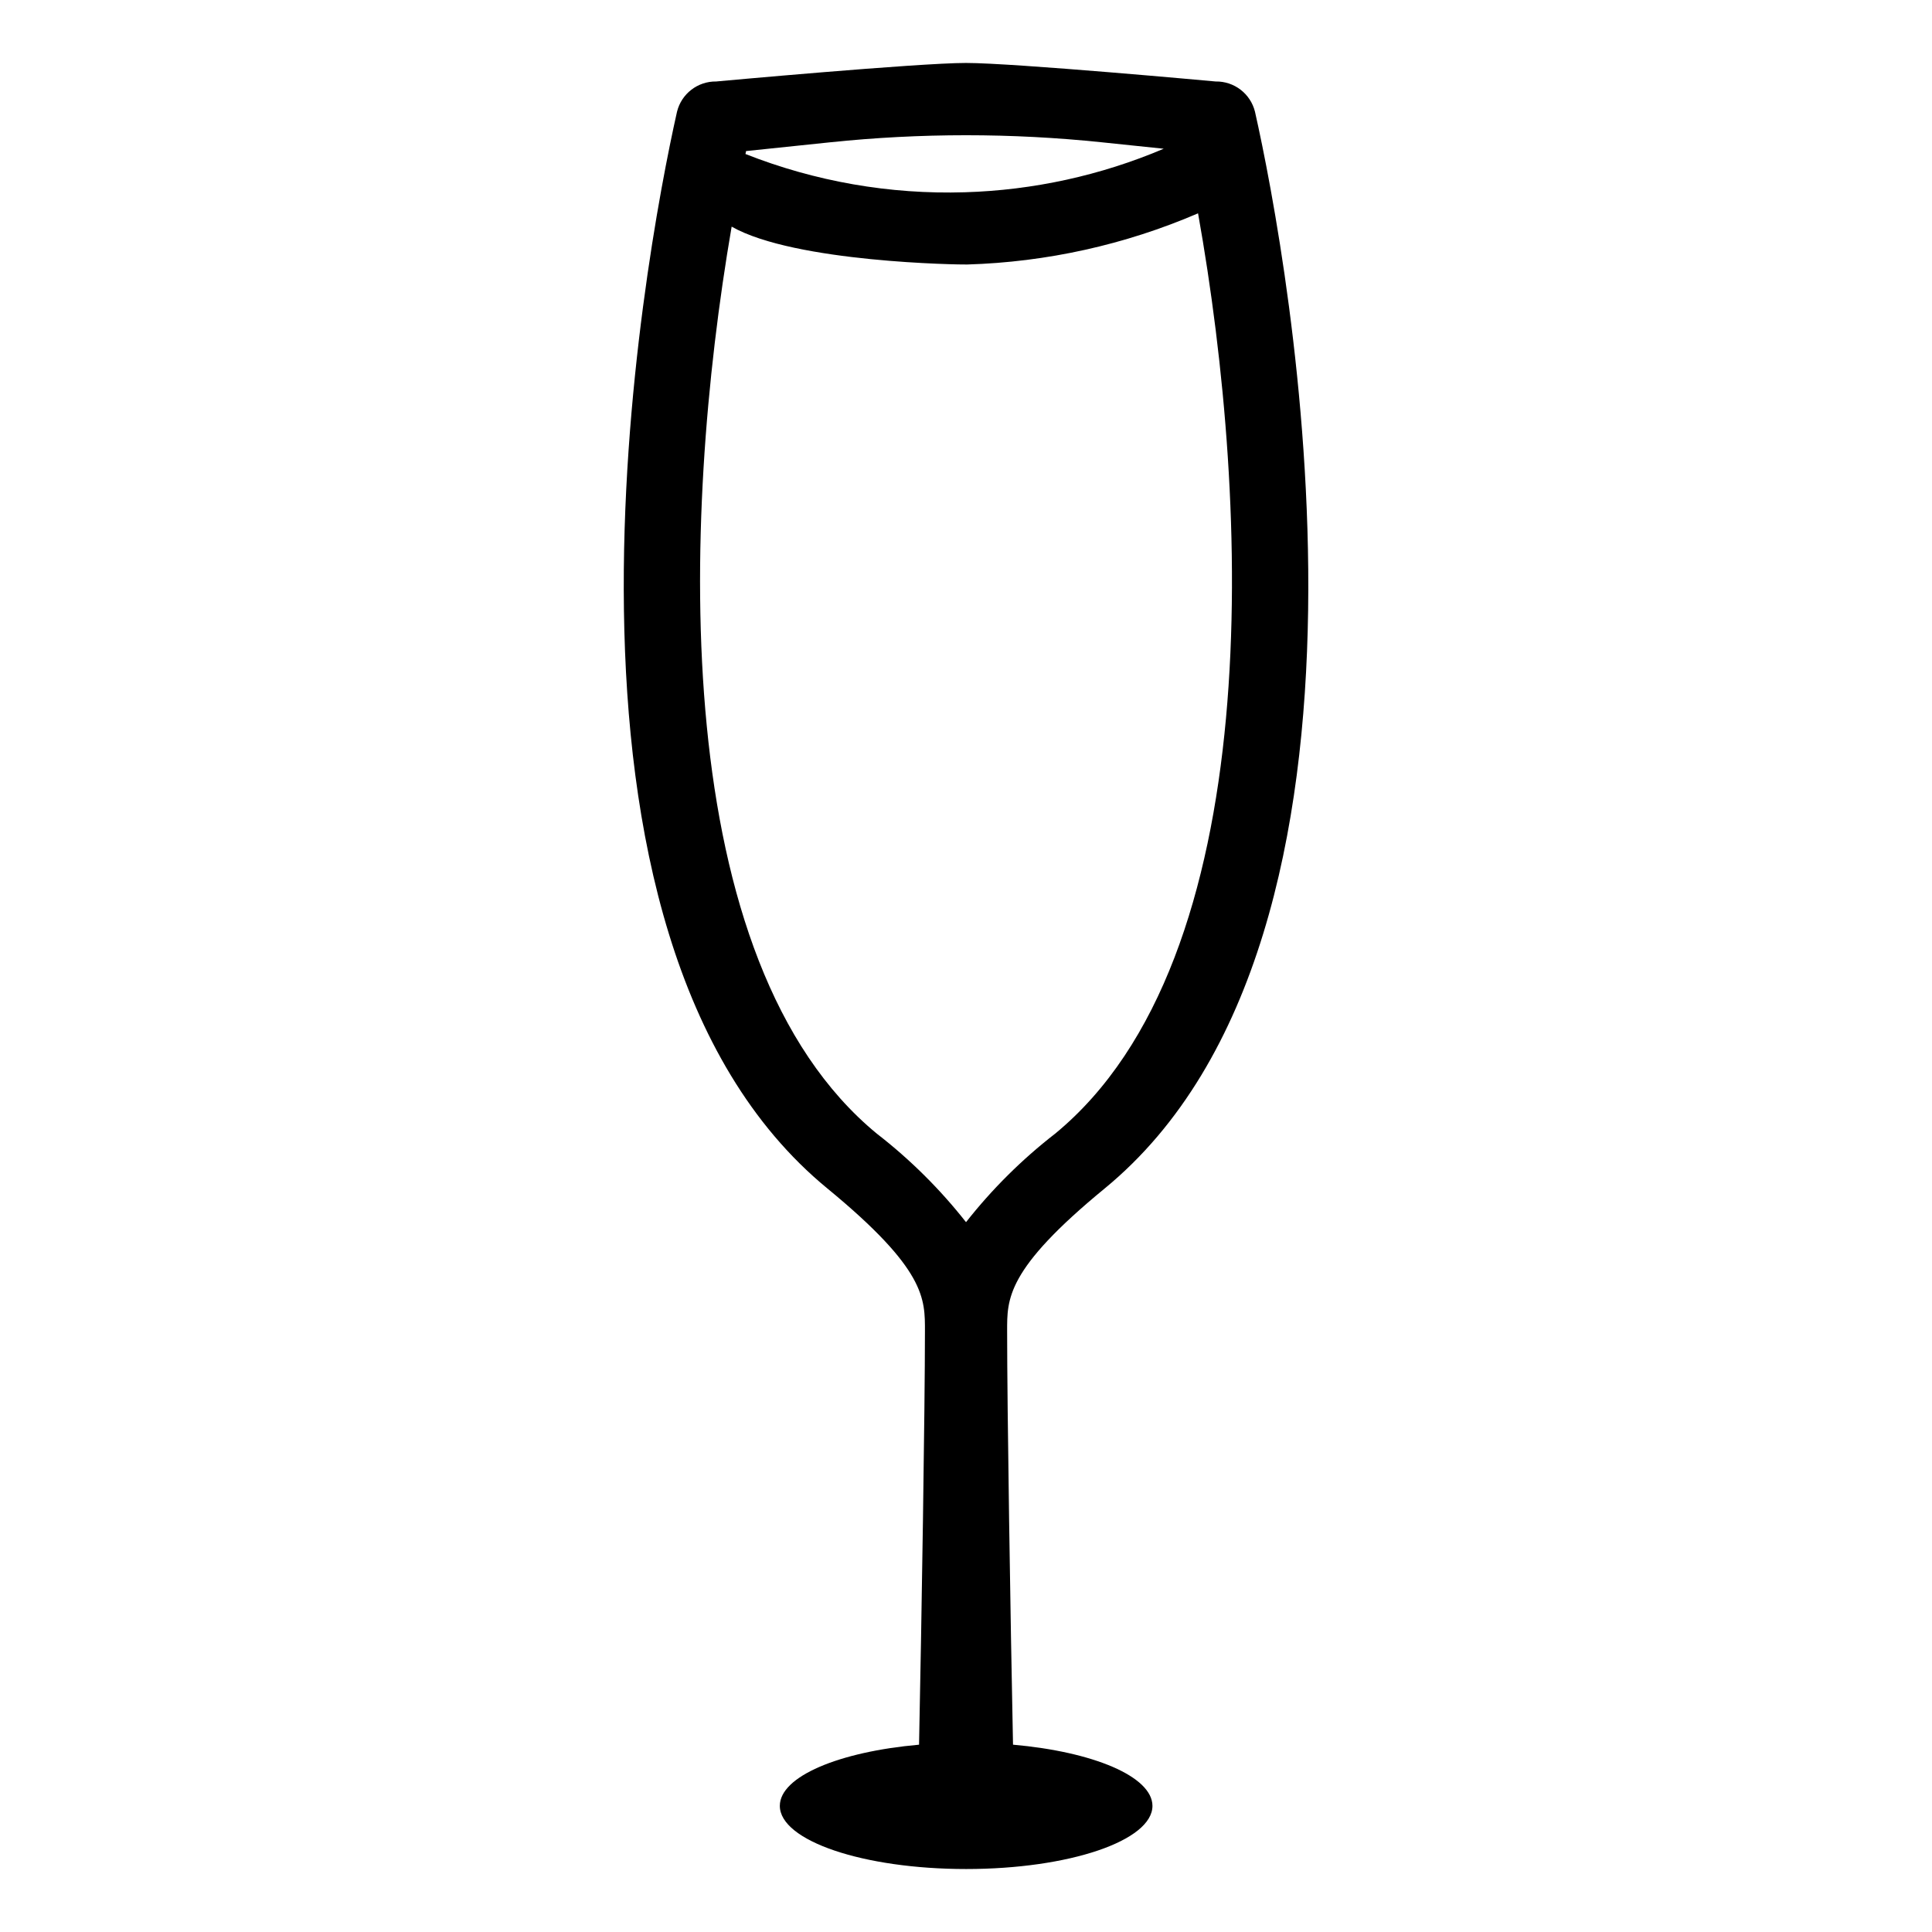 <?xml version="1.0" encoding="UTF-8"?>
<!-- The Best Svg Icon site in the world: iconSvg.co, Visit us! https://iconsvg.co -->
<svg fill="#000000" width="800px" height="800px" version="1.1" viewBox="144 144 512 512" xmlns="http://www.w3.org/2000/svg">
 <path d="m412.46 606.36c-0.691-33.457-1.562-89.344-1.559-109.55 0-8.566-0.359-16.32 25.855-37.855 81.828-67.227 48.664-246.22 39.824-285.36-1.188-4.769-5.508-8.09-10.426-8 0 0-53.398-4.91-66.152-4.91-12.758 0-66.176 4.906-66.176 4.906v0.004c-4.91-0.082-9.223 3.234-10.406 8-8.82 39.137-41.984 218.15 39.84 285.36 26.199 21.539 25.859 29.25 25.859 37.848 0 20.199-0.871 76.102-1.562 109.56-21.227 1.875-36.895 8.418-36.895 16.207 0 9.246 22.098 16.742 49.375 16.742s49.375-7.496 49.375-16.742c-0.039-7.793-15.727-14.336-36.953-16.211zm-48.465-424.65c23.938-2.496 48.074-2.496 72.012 0l16.391 1.707c-16.703 7.086-34.578 10.996-52.715 11.535-19.859 0.605-39.637-2.844-58.125-10.137 0.051-0.258 0.102-0.504 0.156-0.781zm12.43 262.77c-55.52-45.633-51.961-162.45-38.531-240.42 16.766 9.531 60.738 10.094 62.426 10.035 21.062-0.629 41.82-5.231 61.176-13.562 13.926 77.934 18.453 197.62-37.922 243.94v-0.004c-8.781 6.816-16.695 14.684-23.57 23.418-6.875-8.738-14.793-16.598-23.578-23.41z"/>
</svg>